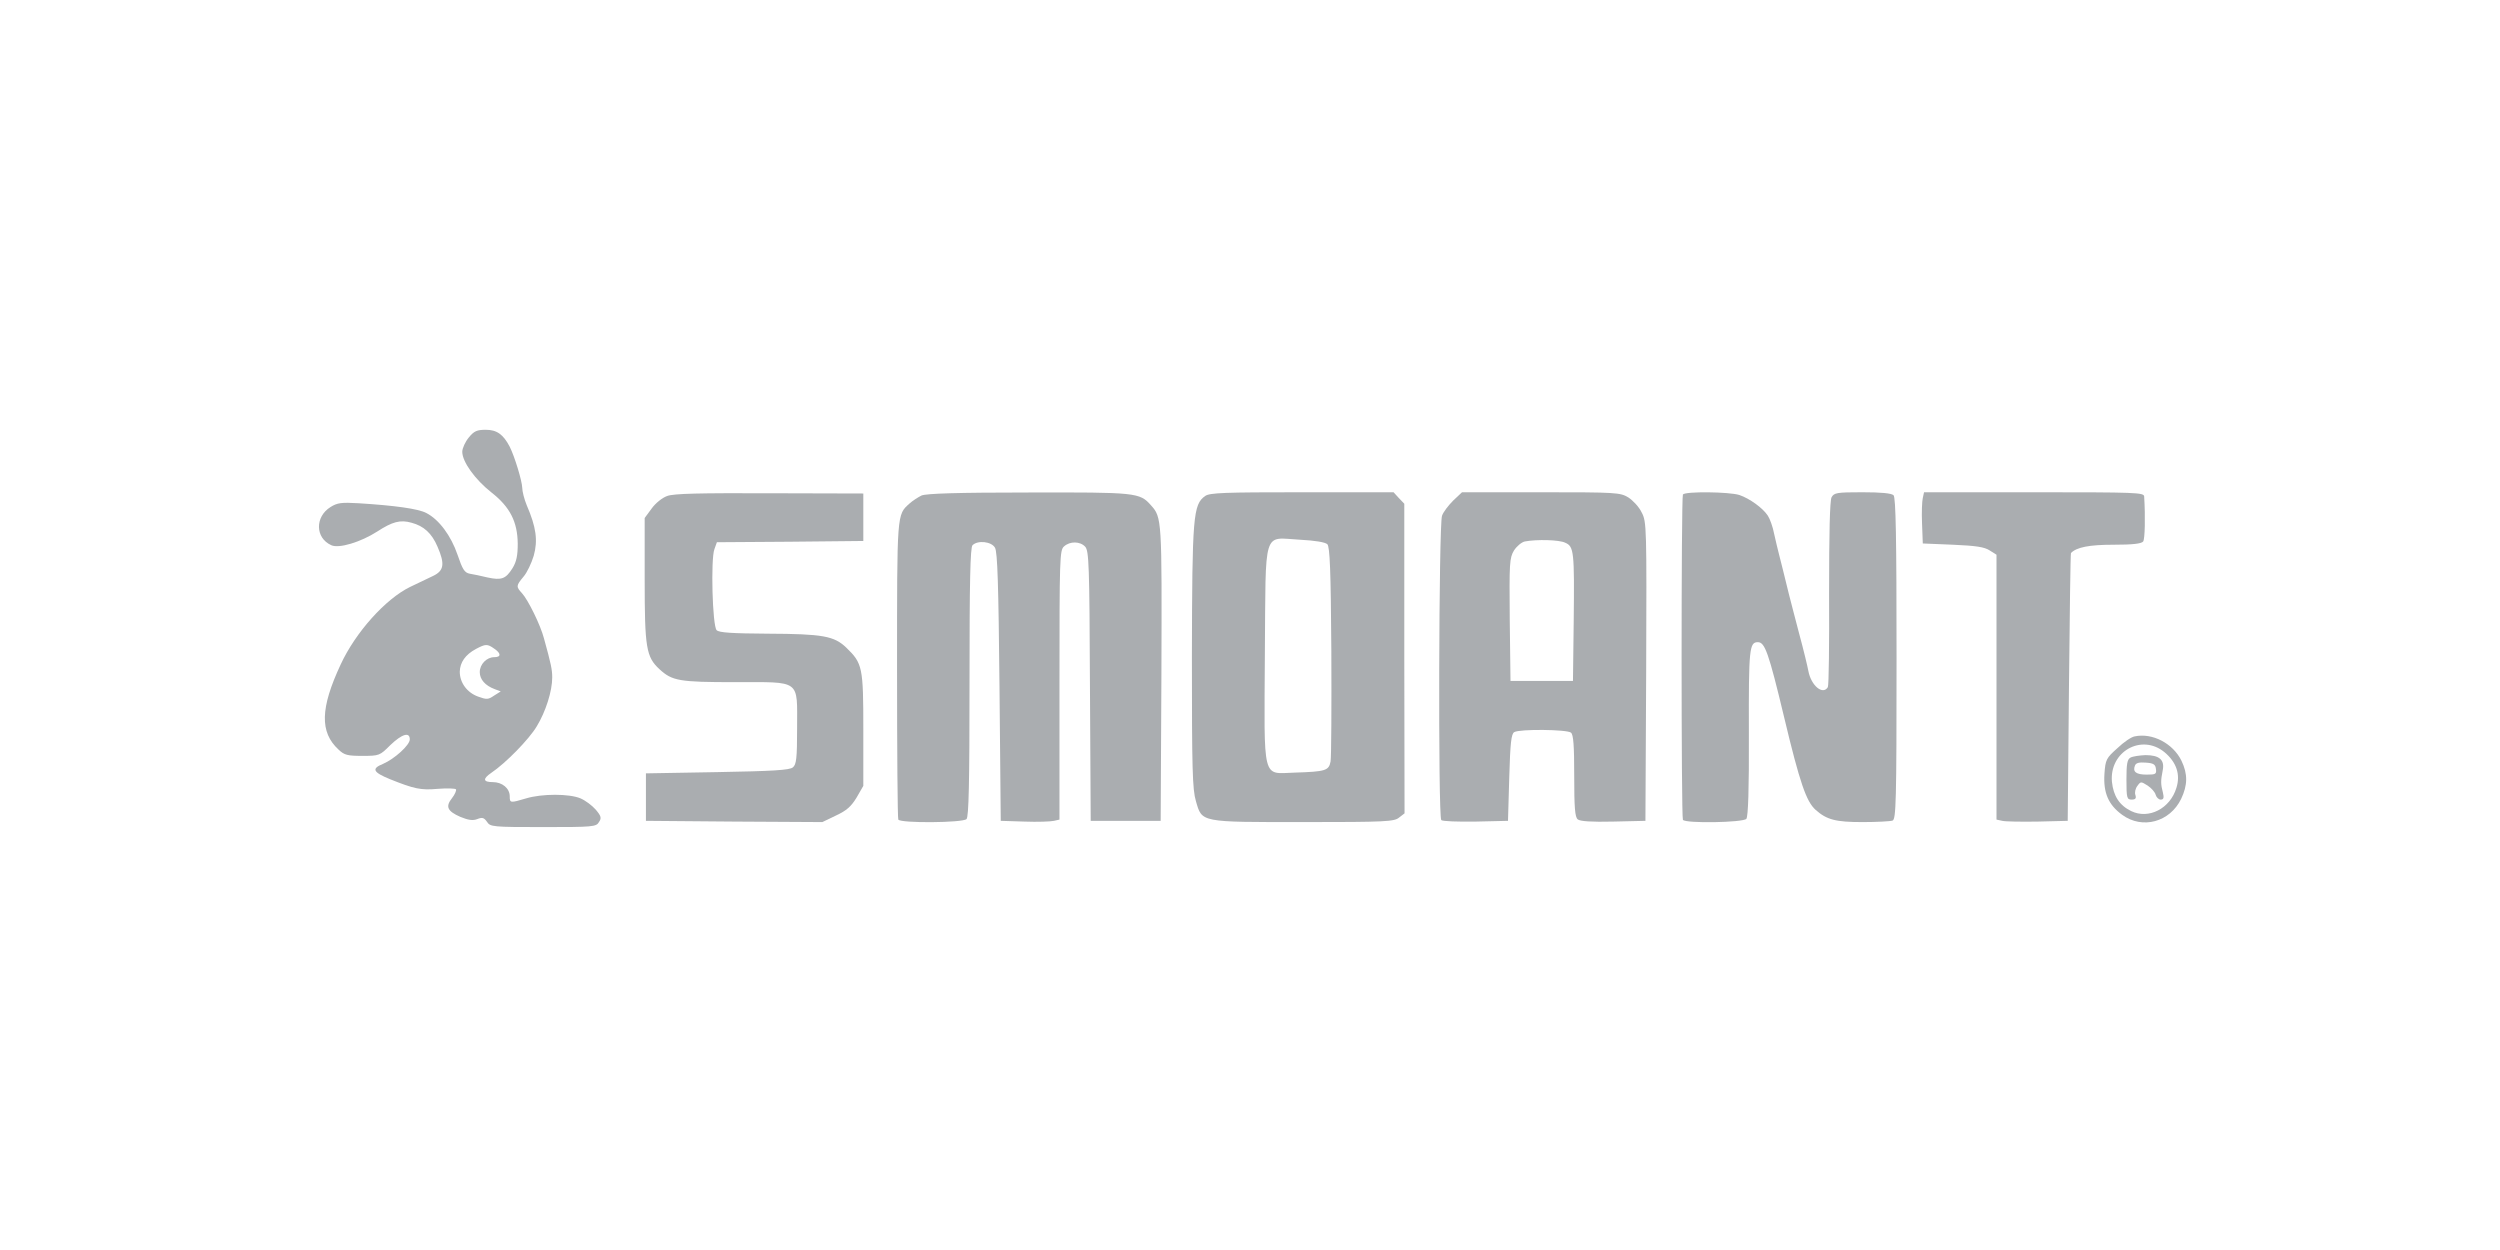 <svg width="1334" height="667" viewBox="0 0 1334 667" fill="none" xmlns="http://www.w3.org/2000/svg">
<path d="M250.133 233.466C248.266 235.733 246.666 239.2 246.666 241.066C246.666 246.4 253.466 255.866 262.266 262.8C272.133 270.533 276.133 278.4 276.266 290.133C276.266 296.4 275.6 299.733 273.466 303.2C269.866 308.933 267.6 309.733 260.133 308.133C256.8 307.333 252.533 306.4 250.666 306.133C247.866 305.6 246.8 303.866 244.133 296C240.666 285.866 234.266 277.2 227.466 273.733C223.2 271.466 210.666 269.733 191.333 268.533C182.266 268 180 268.266 176.4 270.533C168 275.733 168.133 287.066 176.8 290.933C180.8 292.8 192.4 289.333 201.333 283.6C209.333 278.4 213.6 277.2 219.6 278.933C226.133 280.666 230.4 284.533 233.466 291.733C237.466 300.933 236.933 304.533 231.066 307.333C228.266 308.666 222.8 311.333 218.8 313.2C205.733 319.6 189.733 337.333 181.733 354.666C170.933 377.866 170.533 390.666 180.666 400C183.733 402.933 185.466 403.333 193.333 403.333C202.4 403.333 202.666 403.2 208.266 397.6C214.533 391.6 218.666 390.4 218.666 394.533C218.666 397.6 210.533 404.933 204.4 407.6C198.133 410.133 198.933 412 208 415.733C220.933 420.933 224.533 421.733 233.466 420.933C238.533 420.533 242.933 420.666 243.333 421.2C243.6 421.866 242.666 424 241.2 425.866C237.6 430.4 238.666 432.8 245.6 435.866C249.866 437.6 252.266 438 254.666 437.066C257.333 436 258.266 436.266 259.866 438.533C261.6 441.2 262.8 441.333 289.866 441.333C316.4 441.333 318.133 441.2 319.6 438.666C321.066 436.533 320.8 435.466 317.866 432C315.866 429.733 312.266 427.066 309.733 426C303.733 423.466 289.2 423.466 280.8 426C272.266 428.533 272 428.533 272 424.933C272 420.666 268 417.333 262.933 417.333C257.733 417.333 257.466 415.6 262.133 412.4C269.866 407.2 282.266 394.533 286.4 387.6C291.2 379.733 294.666 368.8 294.666 361.466C294.666 357.333 294 354.133 290.266 340.666C288.4 333.466 281.733 320 278.533 316.533C275.333 313.066 275.333 312.533 279.333 307.733C281.2 305.6 283.6 300.533 284.8 296.533C287.066 288.4 286.133 281.333 281.066 269.6C279.733 266.4 278.666 262.133 278.666 260.266C278.533 256.533 274.666 243.733 272 238.4C268.533 231.733 265.066 229.333 259.2 229.333C254.533 229.333 252.933 230 250.133 233.466ZM263.733 346.133C267.466 348.666 267.466 350.666 263.733 350.666C259.733 350.666 256 354.4 256 358.666C256 362.533 258.933 365.866 264 367.733L267.2 368.933L263.6 371.2C260.533 373.333 259.6 373.333 255.2 371.733C249.2 369.6 245.333 364.266 245.333 358.4C245.466 353.466 248.266 349.333 254 346.266C259.066 343.6 260 343.466 263.733 346.133Z" fill="#AAADB0"/>
<path d="M356 264.666C353.333 265.599 349.733 268.533 347.733 271.333L344 276.399V309.466C344 345.599 344.8 350.533 351.867 357.066C358.667 363.333 362.4 363.999 392.133 363.999C427.733 363.999 425.333 362.266 425.333 388.533C425.333 404.666 424.933 407.999 423.067 409.466C421.467 410.933 412.4 411.466 382.8 411.999L344.667 412.666V425.333V437.999L391.733 438.399L438.8 438.666L446 435.199C451.733 432.533 454.133 430.399 457.067 425.599L460.667 419.333V389.333C460.667 355.999 460.267 353.999 451.6 345.599C445.067 339.333 439.067 338.266 409.733 338.133C390.667 337.999 383.733 337.599 382.4 336.266C380.133 333.999 379.2 298.266 381.2 293.066L382.533 289.333L421.6 289.066L460.667 288.666V275.999V263.333L410.667 263.199C373.333 263.066 359.467 263.333 356 264.666Z" fill="#AAADB0"/>
<path d="M491.733 264.399C489.866 265.333 486.933 267.199 485.333 268.666C478.533 274.799 478.666 273.066 478.666 357.333C478.666 400.666 478.933 436.666 479.333 437.333C480.533 439.333 513.733 439.066 515.733 437.066C516.933 435.866 517.333 417.866 517.333 363.999C517.333 310.133 517.733 292.133 518.933 290.933C521.733 288.133 529.066 288.933 530.933 292.266C532.266 294.666 532.8 311.999 533.333 366.666L534 437.999L546.666 438.399C553.6 438.666 560.666 438.399 562.4 437.999L565.333 437.333V365.466C565.333 297.733 565.466 293.599 567.733 291.599C570.933 288.666 576.4 288.799 579.066 291.733C581.066 293.999 581.333 301.466 581.6 366.133L582 437.999H600.666H619.333L619.733 359.333C620 276.799 620 276.133 614.133 269.599C608.133 262.799 606.266 262.666 548.8 262.799C510.8 262.799 494.266 263.333 491.733 264.399Z" fill="#AAADB0"/>
<path d="M643.067 264.666C636.667 269.2 636.133 275.333 636 350.4C636 410.266 636.267 421.2 638.133 427.466C641.467 438.933 640 438.666 695.733 438.666C739.467 438.666 744 438.4 746.533 436.266L749.467 434L749.333 351.466V268.8L746.4 265.733L743.6 262.666H694.667C653.333 262.666 645.467 262.933 643.067 264.666ZM708.267 290.4C709.6 291.733 710.133 304.266 710.4 347.066C710.533 377.333 710.4 403.866 710 406.266C709.067 411.2 707.467 411.733 690.8 412.266C673.333 412.8 674.533 417.733 674.933 349.066C675.467 280.933 673.6 286.933 693.733 288C701.6 288.4 707.2 289.333 708.267 290.4Z" fill="#AAADB0"/>
<path d="M775.466 267.066C772.933 269.599 770.133 273.199 769.466 275.199C767.733 279.599 767.333 435.866 769.066 437.599C769.733 438.266 778 438.533 787.466 438.399L804.666 437.999L805.333 414.933C805.866 396.399 806.4 391.599 808 390.666C810.8 388.933 836.133 389.199 838.266 390.933C839.6 391.999 840 397.999 840 413.999C840 430.933 840.4 435.999 841.866 437.199C843.066 438.266 849.333 438.666 860.8 438.399L878 437.999L878.4 358.266C878.666 281.199 878.666 278.399 876 273.466C874.666 270.533 871.333 267.066 868.933 265.466C864.533 262.799 862.666 262.666 822.266 262.666H780.133L775.466 267.066ZM835.2 289.599C839.866 291.599 840.133 294.266 839.733 331.333L839.333 363.333H822.666H806L805.6 330.666C805.333 300.266 805.466 297.733 807.866 293.733C809.333 291.466 811.866 289.333 813.6 288.933C820 287.733 832 287.999 835.2 289.599Z" fill="#AAADB0"/>
<path d="M898 263.866C897.066 265.466 897.066 435.866 898 437.466C899.333 439.466 930.133 438.933 931.866 436.933C932.8 435.599 933.333 421.466 933.2 390.799C933.066 345.999 933.466 342.666 938 342.666C941.733 342.666 943.733 348.133 952 382.666C960.4 417.866 963.866 427.733 968.8 432.133C974.8 437.466 979.6 438.666 993.866 438.666C1001.47 438.666 1008.67 438.266 1009.87 437.866C1011.73 437.066 1012 428.266 1012 351.466C1012 286.666 1011.6 265.466 1010.4 264.266C1009.33 263.199 1003.73 262.666 993.733 262.666C980.133 262.666 978.666 262.933 977.333 265.333C976.4 267.066 976 284.266 976 316.666C976.133 343.333 975.866 365.866 975.333 366.666C972.666 371.066 966.4 365.866 964.933 357.999C964.533 355.733 962.4 346.799 960 337.999C957.733 329.199 955.2 319.733 954.533 316.933C951.733 305.733 950.533 300.399 949.333 295.999C948.666 293.466 947.466 288.399 946.666 284.799C946 281.199 944.4 276.799 943.333 275.199C940.666 271.066 933.6 265.999 928.133 264.133C922.666 262.399 899.2 262.133 898 263.866Z" fill="#AAADB0"/>
<path d="M1026 265.733C1025.6 267.333 1025.33 273.466 1025.6 279.333L1026 289.999L1042.13 290.666C1054.4 291.199 1058.93 291.866 1061.73 293.733L1065.33 295.999V366.666V437.333L1068.4 437.999C1070 438.399 1078.53 438.533 1087.33 438.399L1103.33 437.999L1104 366.666C1104.4 327.466 1104.8 295.199 1105.07 295.066C1108.13 291.999 1114.8 290.666 1127.73 290.666C1137.87 290.666 1142.67 290.133 1143.6 288.933C1144.53 287.599 1144.8 275.999 1144.13 264.933C1144 262.799 1140.27 262.666 1085.33 262.666H1026.67L1026 265.733Z" fill="#AAADB0"/>
<path d="M1139.07 392.933C1137.33 393.2 1133.2 396 1129.87 399.2C1123.87 404.533 1123.47 405.333 1122.93 412.933C1122.27 423.067 1125.07 429.467 1132.4 434.8C1143.2 442.667 1157.87 438.667 1163.87 426.267C1167.33 418.933 1167.47 413.067 1164 405.867C1159.47 396.667 1148.53 390.933 1139.07 392.933ZM1154.93 401.333C1161.33 406.667 1163.6 413.2 1161.33 420.4C1158 431.467 1146.53 437.333 1137.2 432.8C1130.93 429.733 1127.73 424.8 1126.93 417.2C1125.47 401.067 1142.67 391.333 1154.93 401.333Z" fill="#AAADB0"/>
<path d="M1136.8 404.266C1135.07 405.199 1134.67 407.733 1134.67 415.999C1134.67 425.866 1134.93 426.666 1137.47 426.666C1139.47 426.666 1140 425.999 1139.47 424.266C1138.93 422.933 1139.47 420.666 1140.53 419.333C1142.27 416.933 1142.4 416.933 1146 419.199C1148 420.533 1150 422.799 1150.27 424.133C1150.67 425.466 1151.87 426.666 1152.93 426.666C1154.53 426.666 1154.8 425.733 1154.13 422.933C1152.93 418.533 1152.93 416.533 1154 411.199C1155.2 405.466 1152.27 402.933 1144.8 402.933C1141.6 403.066 1138 403.599 1136.8 404.266ZM1150.4 410.266C1150.8 413.066 1150.27 413.333 1145.47 413.333C1139.87 413.333 1137.87 411.866 1139.2 408.533C1139.73 407.066 1141.47 406.666 1144.93 406.933C1149.07 407.199 1150.13 407.866 1150.4 410.266Z" fill="#AAADB0"/>
</svg>
